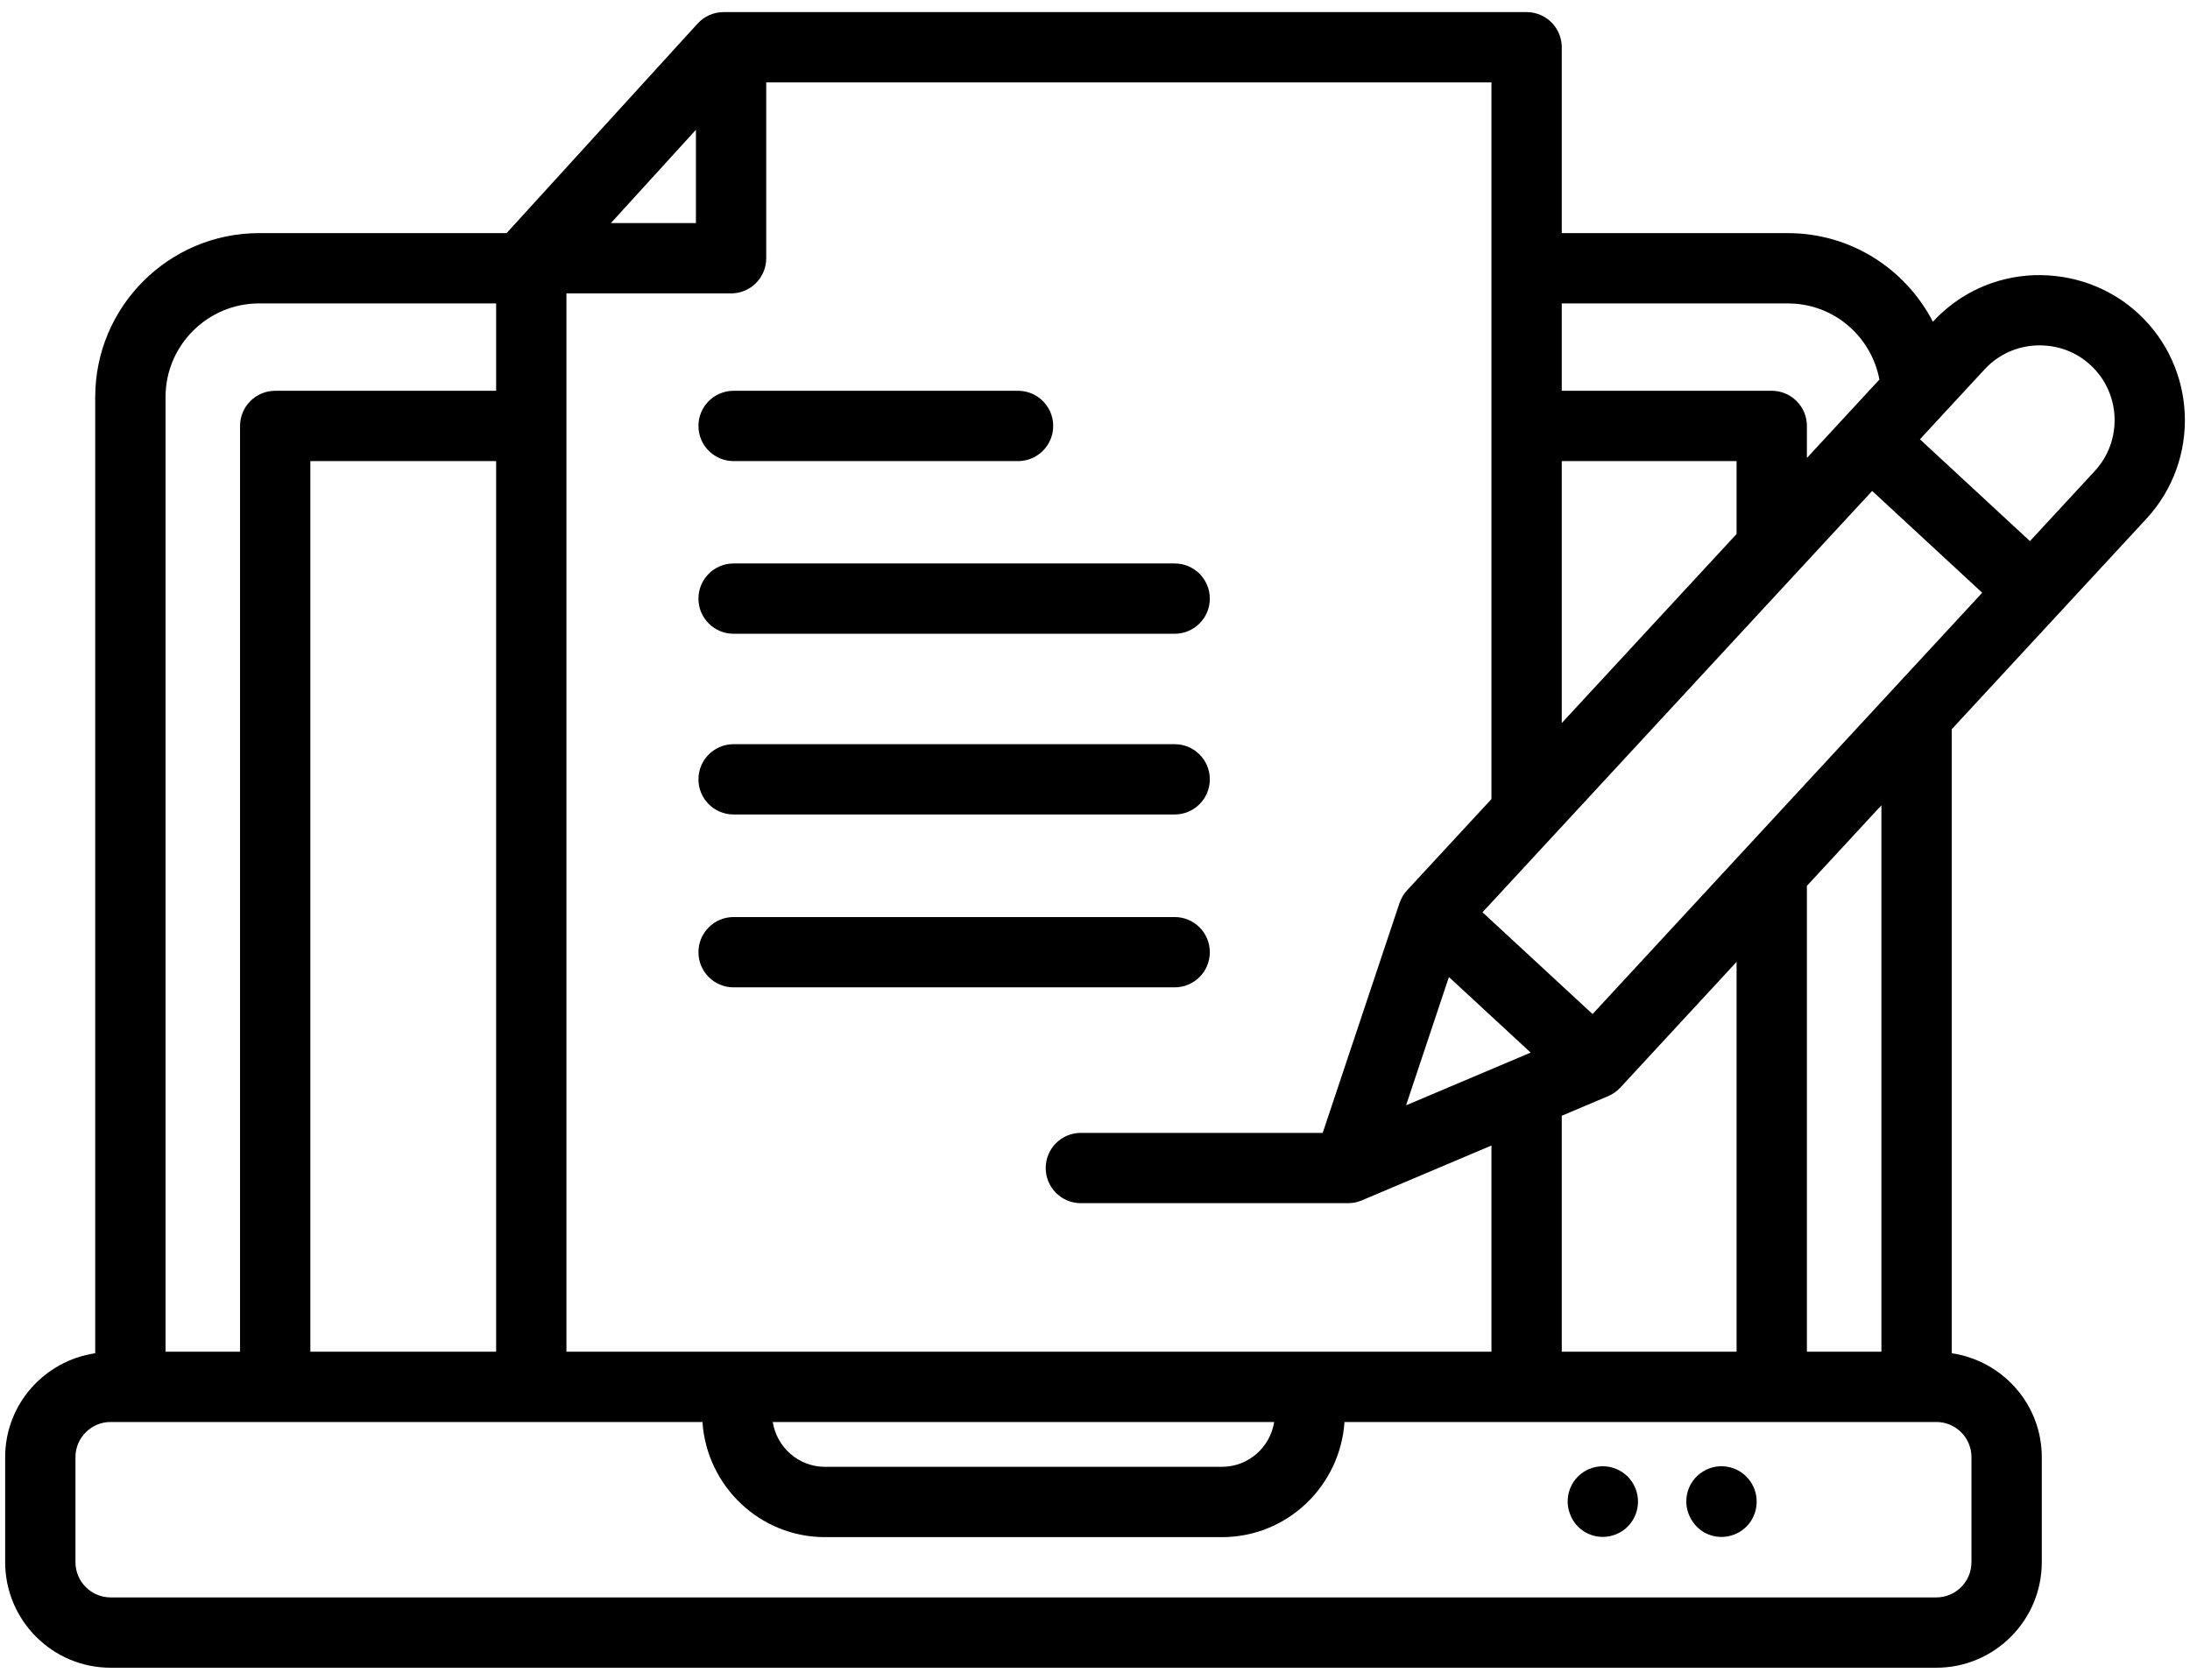 <svg width="146" height="112" viewBox="0 0 146 112" fill="none" xmlns="http://www.w3.org/2000/svg">
<path d="M105.962 97.936C104.765 98.428 104.195 99.799 104.688 100.996L104.704 101.035C105.074 101.934 105.937 102.47 106.852 102.47C107.153 102.47 107.459 102.413 107.756 102.289C108.953 101.797 109.515 100.408 109.022 99.211C108.528 98.014 107.158 97.448 105.962 97.936Z" fill="black"/>
<path d="M113.533 98.11C112.431 98.789 112.09 100.234 112.77 101.335L112.795 101.374C113.234 102.085 113.988 102.472 114.764 102.472C115.189 102.472 115.619 102.358 116.008 102.117C117.109 101.438 117.439 99.973 116.758 98.872C116.077 97.769 114.634 97.428 113.533 98.11Z" fill="black"/>
<path d="M143.092 34.588C146.713 30.67 146.475 24.534 142.559 20.908C140.665 19.157 138.181 18.267 135.606 18.347C133.013 18.445 130.621 19.544 128.87 21.439L128.86 21.45C127.038 17.937 123.402 15.543 119.185 15.543H104.118V3.151C104.118 1.856 103.068 0.807 101.774 0.807H48.239C47.58 0.807 46.951 1.085 46.507 1.572L33.773 15.543H17.276C11.251 15.543 6.348 20.445 6.348 26.472V90.225C2.961 90.727 0.344 93.627 0.344 97.153V104.154C0.344 108.036 3.498 111.193 7.374 111.193H129.089C132.965 111.193 136.119 108.036 136.119 104.154V97.153C136.119 93.627 133.502 90.727 130.114 90.225V48.622L143.092 34.588ZM126.108 46.05L106.171 67.611L98.833 60.825L124.811 32.732L132.147 39.52L126.118 46.039C126.114 46.043 126.111 46.047 126.108 46.05ZM104.118 90.122V74.391L107.213 73.081C107.215 73.081 107.216 73.079 107.217 73.079C107.513 72.953 107.789 72.765 108.021 72.514L115.772 64.131V90.121L104.118 90.122ZM96.594 65.14L102.044 70.18L93.738 73.695L96.594 65.14ZM104.118 30.743H115.772V35.603L104.118 48.207V30.743ZM135.786 23.029C137.147 22.986 138.403 23.448 139.376 24.348C141.396 26.218 141.518 29.386 139.649 31.407L135.33 36.078L127.995 29.289L132.312 24.62C133.212 23.648 134.446 23.082 135.786 23.029ZM119.185 20.23C122.228 20.23 124.745 22.402 125.294 25.306L120.46 30.534V28.399C120.46 27.104 119.41 26.055 118.116 26.055H104.118V20.23H119.185ZM99.43 53.276L93.8 59.365C93.572 59.611 93.414 59.893 93.311 60.191C93.308 60.2 93.3 60.205 93.298 60.214L88.181 75.533H72.057C70.763 75.533 69.714 76.581 69.714 77.877C69.714 79.172 70.763 80.22 72.057 80.22H89.87C90.195 80.22 90.504 80.153 90.786 80.034L99.43 76.375V90.122H37.762V19.562H48.738C50.033 19.562 51.082 18.514 51.082 17.218V5.495H99.43L99.43 53.276ZM84.946 94.809C84.676 96.5 83.223 97.798 81.462 97.798H54.999C53.239 97.798 51.786 96.5 51.516 94.809H84.946ZM20.69 90.122V30.743H33.075V90.122H20.69ZM40.726 14.874L46.395 8.654V14.874H40.726ZM17.276 20.23H33.075V26.055H18.347C17.052 26.055 16.003 27.104 16.003 28.399V90.122H11.036V26.472C11.036 23.029 13.835 20.23 17.276 20.23ZM131.431 97.153V104.154C131.431 105.45 130.381 106.505 129.089 106.505H7.374C6.082 106.505 5.031 105.45 5.031 104.154V97.153C5.031 95.86 6.082 94.809 7.374 94.809H46.829C47.122 99.086 50.654 102.486 54.999 102.486H81.462C85.808 102.486 89.34 99.086 89.633 94.809H129.089C130.381 94.809 131.431 95.86 131.431 97.153ZM125.427 90.122H120.46V59.063L125.427 53.691V90.122Z" fill="black"/>
<path d="M78.311 61.143H48.907C47.612 61.143 46.563 62.191 46.563 63.487C46.563 64.782 47.612 65.83 48.907 65.83H78.311C79.605 65.83 80.655 64.782 80.655 63.487C80.655 62.191 79.606 61.143 78.311 61.143Z" fill="black"/>
<path d="M78.311 49.617H48.907C47.612 49.617 46.563 50.665 46.563 51.96C46.563 53.256 47.612 54.304 48.907 54.304H78.311C79.605 54.304 80.655 53.256 80.655 51.96C80.655 50.665 79.606 49.617 78.311 49.617Z" fill="black"/>
<path d="M46.563 39.912C46.563 41.207 47.612 42.255 48.907 42.255H78.311C79.605 42.255 80.655 41.207 80.655 39.912C80.655 38.616 79.605 37.568 78.311 37.568H48.907C47.612 37.568 46.563 38.616 46.563 39.912Z" fill="black"/>
<path d="M48.907 26.055C47.612 26.055 46.563 27.104 46.563 28.399C46.563 29.694 47.612 30.743 48.907 30.743H67.87C69.164 30.743 70.213 29.694 70.213 28.399C70.213 27.104 69.164 26.055 67.87 26.055H48.907Z" fill="black"/>
</svg>
